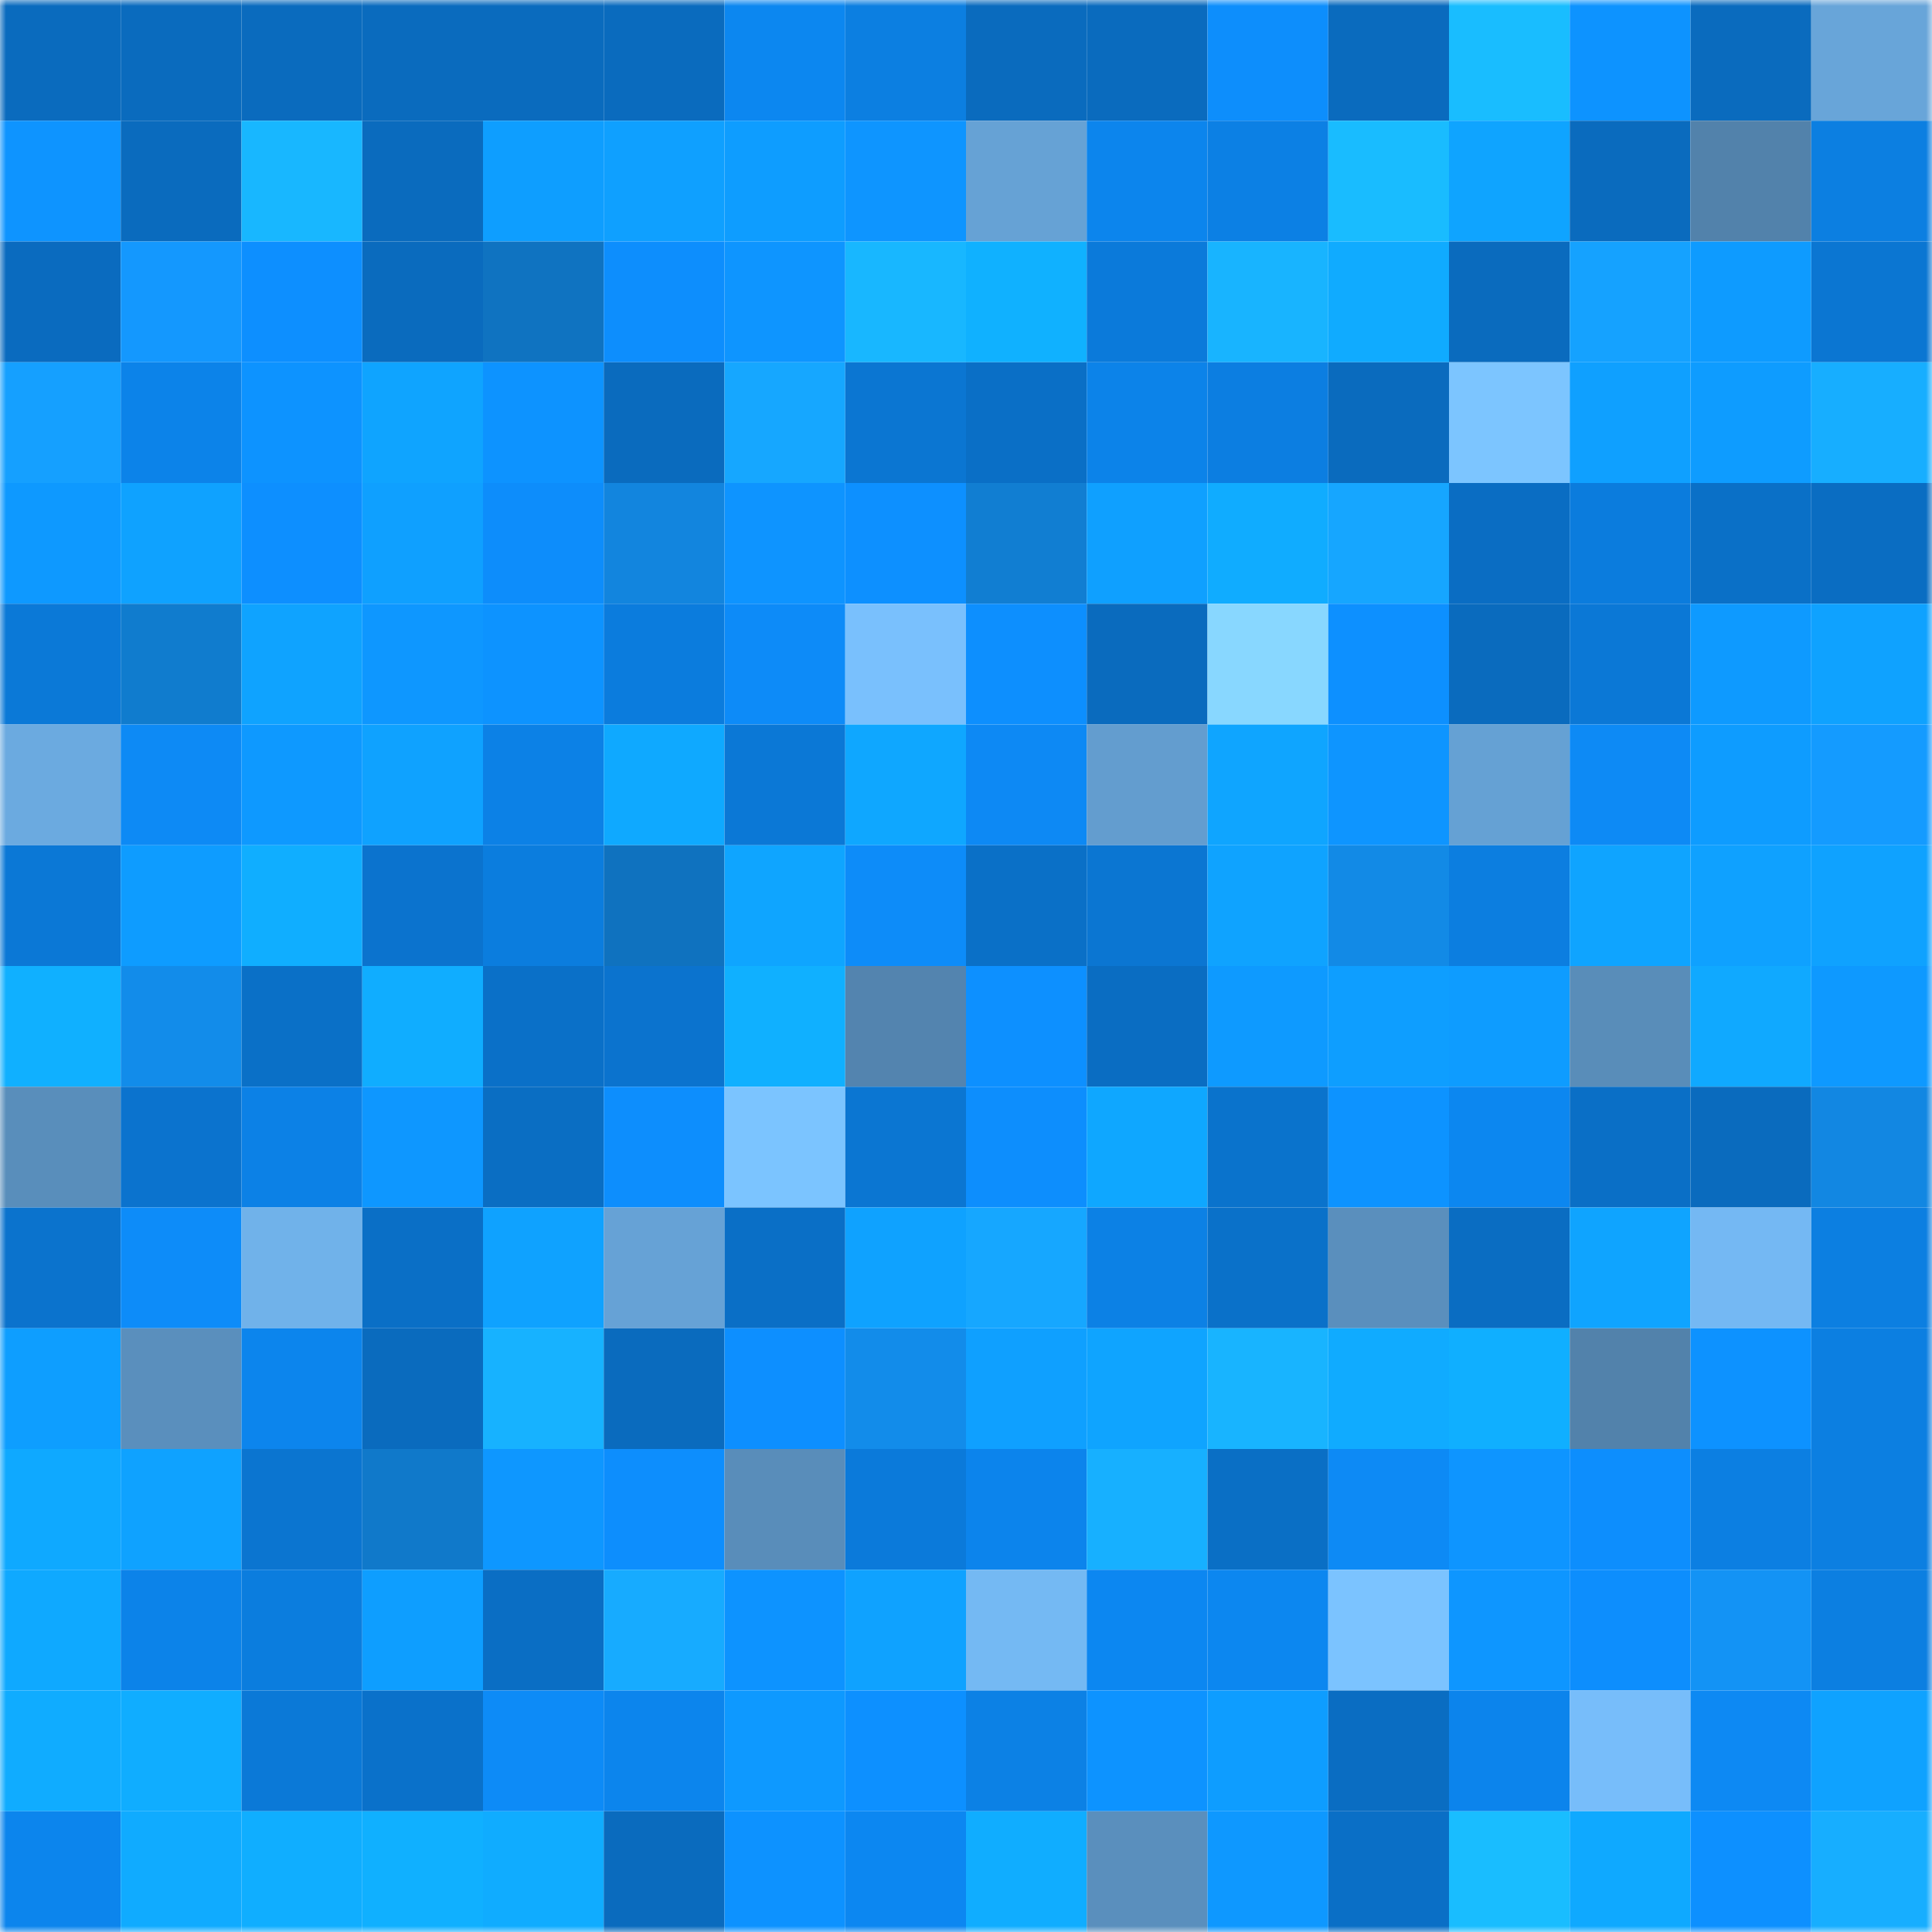 <svg viewBox="0 0 160 160" fill="none" role="img" xmlns="http://www.w3.org/2000/svg" width="240" height="240" name="ens%2C882661.eth"><mask id="852490260" mask-type="alpha" maskUnits="userSpaceOnUse" x="0" y="0" width="160" height="160"><rect width="160" height="160" fill="#FFFFFF"></rect></mask><g mask="url(#852490260)"><rect x="0" y="0" width="10" height="10" fill="#0a6bbe"></rect><rect x="10" y="0" width="10" height="10" fill="#0a6bbe"></rect><rect x="20" y="0" width="10" height="10" fill="#0a6bbe"></rect><rect x="30" y="0" width="10" height="10" fill="#0a6bbe"></rect><rect x="40" y="0" width="10" height="10" fill="#0a6bbe"></rect><rect x="50" y="0" width="10" height="10" fill="#0a6bbe"></rect><rect x="60" y="0" width="10" height="10" fill="#0c87f0"></rect><rect x="70" y="0" width="10" height="10" fill="#0c7fe1"></rect><rect x="80" y="0" width="10" height="10" fill="#0a6bbe"></rect><rect x="90" y="0" width="10" height="10" fill="#0a6bbe"></rect><rect x="100" y="0" width="10" height="10" fill="#0d8efc"></rect><rect x="110" y="0" width="10" height="10" fill="#0a6bbe"></rect><rect x="120" y="0" width="10" height="10" fill="#19bdff"></rect><rect x="130" y="0" width="10" height="10" fill="#0d93ff"></rect><rect x="140" y="0" width="10" height="10" fill="#0a6bbe"></rect><rect x="150" y="0" width="10" height="10" fill="#68a5d9"></rect><rect x="0" y="10" width="10" height="10" fill="#0e94ff"></rect><rect x="10" y="10" width="10" height="10" fill="#0a6bbe"></rect><rect x="20" y="10" width="10" height="10" fill="#18b7ff"></rect><rect x="30" y="10" width="10" height="10" fill="#0a6bbe"></rect><rect x="40" y="10" width="10" height="10" fill="#0e9eff"></rect><rect x="50" y="10" width="10" height="10" fill="#0fa0ff"></rect><rect x="60" y="10" width="10" height="10" fill="#0e9dff"></rect><rect x="70" y="10" width="10" height="10" fill="#0e95ff"></rect><rect x="80" y="10" width="10" height="10" fill="#66a2d5"></rect><rect x="90" y="10" width="10" height="10" fill="#0c85ed"></rect><rect x="100" y="10" width="10" height="10" fill="#0c80e4"></rect><rect x="110" y="10" width="10" height="10" fill="#19bcff"></rect><rect x="120" y="10" width="10" height="10" fill="#0fa4ff"></rect><rect x="130" y="10" width="10" height="10" fill="#0a6bbe"></rect><rect x="140" y="10" width="10" height="10" fill="#5282ab"></rect><rect x="150" y="10" width="10" height="10" fill="#0c7fe1"></rect><rect x="0" y="20" width="10" height="10" fill="#0a6bbf"></rect><rect x="10" y="20" width="10" height="10" fill="#1498fe"></rect><rect x="20" y="20" width="10" height="10" fill="#0d8fff"></rect><rect x="30" y="20" width="10" height="10" fill="#0a6bbe"></rect><rect x="40" y="20" width="10" height="10" fill="#0f73c1"></rect><rect x="50" y="20" width="10" height="10" fill="#0d8efd"></rect><rect x="60" y="20" width="10" height="10" fill="#0e95ff"></rect><rect x="70" y="20" width="10" height="10" fill="#18b7ff"></rect><rect x="80" y="20" width="10" height="10" fill="#10b1ff"></rect><rect x="90" y="20" width="10" height="10" fill="#0b7ada"></rect><rect x="100" y="20" width="10" height="10" fill="#18b4ff"></rect><rect x="110" y="20" width="10" height="10" fill="#10abff"></rect><rect x="120" y="20" width="10" height="10" fill="#0a6bbe"></rect><rect x="130" y="20" width="10" height="10" fill="#15a2ff"></rect><rect x="140" y="20" width="10" height="10" fill="#0e9bff"></rect><rect x="150" y="20" width="10" height="10" fill="#0b76d2"></rect><rect x="0" y="30" width="10" height="10" fill="#15a0ff"></rect><rect x="10" y="30" width="10" height="10" fill="#0c83e9"></rect><rect x="20" y="30" width="10" height="10" fill="#0d93ff"></rect><rect x="30" y="30" width="10" height="10" fill="#0fa4ff"></rect><rect x="40" y="30" width="10" height="10" fill="#0d93ff"></rect><rect x="50" y="30" width="10" height="10" fill="#0a6bbe"></rect><rect x="60" y="30" width="10" height="10" fill="#16a7ff"></rect><rect x="70" y="30" width="10" height="10" fill="#0b76d2"></rect><rect x="80" y="30" width="10" height="10" fill="#0a6fc6"></rect><rect x="90" y="30" width="10" height="10" fill="#0c83e9"></rect><rect x="100" y="30" width="10" height="10" fill="#0c7ee1"></rect><rect x="110" y="30" width="10" height="10" fill="#0a6bbe"></rect><rect x="120" y="30" width="10" height="10" fill="#7cc5ff"></rect><rect x="130" y="30" width="10" height="10" fill="#0fa0ff"></rect><rect x="140" y="30" width="10" height="10" fill="#0e9cff"></rect><rect x="150" y="30" width="10" height="10" fill="#17aeff"></rect><rect x="0" y="40" width="10" height="10" fill="#0e99ff"></rect><rect x="10" y="40" width="10" height="10" fill="#0fa2ff"></rect><rect x="20" y="40" width="10" height="10" fill="#0d8fff"></rect><rect x="30" y="40" width="10" height="10" fill="#0fa0ff"></rect><rect x="40" y="40" width="10" height="10" fill="#0d8dfb"></rect><rect x="50" y="40" width="10" height="10" fill="#1285de"></rect><rect x="60" y="40" width="10" height="10" fill="#0e94ff"></rect><rect x="70" y="40" width="10" height="10" fill="#0d90ff"></rect><rect x="80" y="40" width="10" height="10" fill="#117ed2"></rect><rect x="90" y="40" width="10" height="10" fill="#0fa0ff"></rect><rect x="100" y="40" width="10" height="10" fill="#10acff"></rect><rect x="110" y="40" width="10" height="10" fill="#16a6ff"></rect><rect x="120" y="40" width="10" height="10" fill="#0a6dc3"></rect><rect x="130" y="40" width="10" height="10" fill="#0b7cdd"></rect><rect x="140" y="40" width="10" height="10" fill="#0a70c7"></rect><rect x="150" y="40" width="10" height="10" fill="#0a6dc2"></rect><rect x="0" y="50" width="10" height="10" fill="#0b79d7"></rect><rect x="10" y="50" width="10" height="10" fill="#107cce"></rect><rect x="20" y="50" width="10" height="10" fill="#0fa3ff"></rect><rect x="30" y="50" width="10" height="10" fill="#0e97ff"></rect><rect x="40" y="50" width="10" height="10" fill="#0d93ff"></rect><rect x="50" y="50" width="10" height="10" fill="#0b7cdd"></rect><rect x="60" y="50" width="10" height="10" fill="#0d8bf8"></rect><rect x="70" y="50" width="10" height="10" fill="#79c0fd"></rect><rect x="80" y="50" width="10" height="10" fill="#0d8ffe"></rect><rect x="90" y="50" width="10" height="10" fill="#0a6bbe"></rect><rect x="100" y="50" width="10" height="10" fill="#88d7ff"></rect><rect x="110" y="50" width="10" height="10" fill="#0d90ff"></rect><rect x="120" y="50" width="10" height="10" fill="#0a6bbe"></rect><rect x="130" y="50" width="10" height="10" fill="#0b78d6"></rect><rect x="140" y="50" width="10" height="10" fill="#0e9aff"></rect><rect x="150" y="50" width="10" height="10" fill="#0fa2ff"></rect><rect x="0" y="60" width="10" height="10" fill="#6baae0"></rect><rect x="10" y="60" width="10" height="10" fill="#0d8af5"></rect><rect x="20" y="60" width="10" height="10" fill="#0e99ff"></rect><rect x="30" y="60" width="10" height="10" fill="#0fa2ff"></rect><rect x="40" y="60" width="10" height="10" fill="#0c81e6"></rect><rect x="50" y="60" width="10" height="10" fill="#0fa9ff"></rect><rect x="60" y="60" width="10" height="10" fill="#0b78d6"></rect><rect x="70" y="60" width="10" height="10" fill="#0fa7ff"></rect><rect x="80" y="60" width="10" height="10" fill="#0d89f4"></rect><rect x="90" y="60" width="10" height="10" fill="#639dcf"></rect><rect x="100" y="60" width="10" height="10" fill="#0fa5ff"></rect><rect x="110" y="60" width="10" height="10" fill="#0e95ff"></rect><rect x="120" y="60" width="10" height="10" fill="#65a1d4"></rect><rect x="130" y="60" width="10" height="10" fill="#0d8af5"></rect><rect x="140" y="60" width="10" height="10" fill="#0e9cff"></rect><rect x="150" y="60" width="10" height="10" fill="#149bff"></rect><rect x="0" y="70" width="10" height="10" fill="#0b78d6"></rect><rect x="10" y="70" width="10" height="10" fill="#0e9cff"></rect><rect x="20" y="70" width="10" height="10" fill="#10aeff"></rect><rect x="30" y="70" width="10" height="10" fill="#0b73ce"></rect><rect x="40" y="70" width="10" height="10" fill="#0b7dde"></rect><rect x="50" y="70" width="10" height="10" fill="#0f72bf"></rect><rect x="60" y="70" width="10" height="10" fill="#0fa5ff"></rect><rect x="70" y="70" width="10" height="10" fill="#0d8cf9"></rect><rect x="80" y="70" width="10" height="10" fill="#0a70c7"></rect><rect x="90" y="70" width="10" height="10" fill="#0b76d2"></rect><rect x="100" y="70" width="10" height="10" fill="#0fa3ff"></rect><rect x="110" y="70" width="10" height="10" fill="#128ae6"></rect><rect x="120" y="70" width="10" height="10" fill="#0c7ee0"></rect><rect x="130" y="70" width="10" height="10" fill="#0fa4ff"></rect><rect x="140" y="70" width="10" height="10" fill="#0fa1ff"></rect><rect x="150" y="70" width="10" height="10" fill="#0fa2ff"></rect><rect x="0" y="80" width="10" height="10" fill="#10b0ff"></rect><rect x="10" y="80" width="10" height="10" fill="#128cea"></rect><rect x="20" y="80" width="10" height="10" fill="#0a70c7"></rect><rect x="30" y="80" width="10" height="10" fill="#10adff"></rect><rect x="40" y="80" width="10" height="10" fill="#0a70c8"></rect><rect x="50" y="80" width="10" height="10" fill="#0b73ce"></rect><rect x="60" y="80" width="10" height="10" fill="#10b0ff"></rect><rect x="70" y="80" width="10" height="10" fill="#5384af"></rect><rect x="80" y="80" width="10" height="10" fill="#0d90ff"></rect><rect x="90" y="80" width="10" height="10" fill="#0a6dc2"></rect><rect x="100" y="80" width="10" height="10" fill="#0e9aff"></rect><rect x="110" y="80" width="10" height="10" fill="#0e9eff"></rect><rect x="120" y="80" width="10" height="10" fill="#0e9cff"></rect><rect x="130" y="80" width="10" height="10" fill="#598db9"></rect><rect x="140" y="80" width="10" height="10" fill="#10a9ff"></rect><rect x="150" y="80" width="10" height="10" fill="#0e99ff"></rect><rect x="0" y="90" width="10" height="10" fill="#598ebb"></rect><rect x="10" y="90" width="10" height="10" fill="#0b73ce"></rect><rect x="20" y="90" width="10" height="10" fill="#0c81e6"></rect><rect x="30" y="90" width="10" height="10" fill="#0e97ff"></rect><rect x="40" y="90" width="10" height="10" fill="#0a6ec3"></rect><rect x="50" y="90" width="10" height="10" fill="#0d8efd"></rect><rect x="60" y="90" width="10" height="10" fill="#7bc4ff"></rect><rect x="70" y="90" width="10" height="10" fill="#0b76d2"></rect><rect x="80" y="90" width="10" height="10" fill="#0d8efd"></rect><rect x="90" y="90" width="10" height="10" fill="#0fa7ff"></rect><rect x="100" y="90" width="10" height="10" fill="#0a73cc"></rect><rect x="110" y="90" width="10" height="10" fill="#0d93ff"></rect><rect x="120" y="90" width="10" height="10" fill="#0c87f0"></rect><rect x="130" y="90" width="10" height="10" fill="#0a6fc6"></rect><rect x="140" y="90" width="10" height="10" fill="#0a6bbe"></rect><rect x="150" y="90" width="10" height="10" fill="#1287e2"></rect><rect x="0" y="100" width="10" height="10" fill="#0b73cd"></rect><rect x="10" y="100" width="10" height="10" fill="#0d8cf9"></rect><rect x="20" y="100" width="10" height="10" fill="#70b2ea"></rect><rect x="30" y="100" width="10" height="10" fill="#0a6fc6"></rect><rect x="40" y="100" width="10" height="10" fill="#0fa2ff"></rect><rect x="50" y="100" width="10" height="10" fill="#66a2d6"></rect><rect x="60" y="100" width="10" height="10" fill="#0a6fc6"></rect><rect x="70" y="100" width="10" height="10" fill="#0fa2ff"></rect><rect x="80" y="100" width="10" height="10" fill="#16a7ff"></rect><rect x="90" y="100" width="10" height="10" fill="#0c81e5"></rect><rect x="100" y="100" width="10" height="10" fill="#0a71c9"></rect><rect x="110" y="100" width="10" height="10" fill="#5a8fbd"></rect><rect x="120" y="100" width="10" height="10" fill="#0a6dc2"></rect><rect x="130" y="100" width="10" height="10" fill="#0fa4ff"></rect><rect x="140" y="100" width="10" height="10" fill="#74b8f3"></rect><rect x="150" y="100" width="10" height="10" fill="#0c7fe1"></rect><rect x="0" y="110" width="10" height="10" fill="#0e9eff"></rect><rect x="10" y="110" width="10" height="10" fill="#5a8fbd"></rect><rect x="20" y="110" width="10" height="10" fill="#0c85ed"></rect><rect x="30" y="110" width="10" height="10" fill="#0a6bbe"></rect><rect x="40" y="110" width="10" height="10" fill="#17b2ff"></rect><rect x="50" y="110" width="10" height="10" fill="#0a6bbe"></rect><rect x="60" y="110" width="10" height="10" fill="#0d8fff"></rect><rect x="70" y="110" width="10" height="10" fill="#128cea"></rect><rect x="80" y="110" width="10" height="10" fill="#0fa0ff"></rect><rect x="90" y="110" width="10" height="10" fill="#0fa4ff"></rect><rect x="100" y="110" width="10" height="10" fill="#18b4ff"></rect><rect x="110" y="110" width="10" height="10" fill="#10abff"></rect><rect x="120" y="110" width="10" height="10" fill="#10afff"></rect><rect x="130" y="110" width="10" height="10" fill="#5282ab"></rect><rect x="140" y="110" width="10" height="10" fill="#0d92ff"></rect><rect x="150" y="110" width="10" height="10" fill="#0c7fe1"></rect><rect x="0" y="120" width="10" height="10" fill="#0fa9ff"></rect><rect x="10" y="120" width="10" height="10" fill="#0fa2ff"></rect><rect x="20" y="120" width="10" height="10" fill="#0b75d0"></rect><rect x="30" y="120" width="10" height="10" fill="#1079ca"></rect><rect x="40" y="120" width="10" height="10" fill="#0e97ff"></rect><rect x="50" y="120" width="10" height="10" fill="#0d8efd"></rect><rect x="60" y="120" width="10" height="10" fill="#598dba"></rect><rect x="70" y="120" width="10" height="10" fill="#0b7ada"></rect><rect x="80" y="120" width="10" height="10" fill="#0c84ec"></rect><rect x="90" y="120" width="10" height="10" fill="#17b0ff"></rect><rect x="100" y="120" width="10" height="10" fill="#0a6fc5"></rect><rect x="110" y="120" width="10" height="10" fill="#0d8af5"></rect><rect x="120" y="120" width="10" height="10" fill="#0e95ff"></rect><rect x="130" y="120" width="10" height="10" fill="#0d8efd"></rect><rect x="140" y="120" width="10" height="10" fill="#0c7fe2"></rect><rect x="150" y="120" width="10" height="10" fill="#0c7fe1"></rect><rect x="0" y="130" width="10" height="10" fill="#0fa9ff"></rect><rect x="10" y="130" width="10" height="10" fill="#0c83e9"></rect><rect x="20" y="130" width="10" height="10" fill="#0b7dde"></rect><rect x="30" y="130" width="10" height="10" fill="#0e9eff"></rect><rect x="40" y="130" width="10" height="10" fill="#0a6ec4"></rect><rect x="50" y="130" width="10" height="10" fill="#17abff"></rect><rect x="60" y="130" width="10" height="10" fill="#0d93ff"></rect><rect x="70" y="130" width="10" height="10" fill="#0fa2ff"></rect><rect x="80" y="130" width="10" height="10" fill="#74b9f3"></rect><rect x="90" y="130" width="10" height="10" fill="#0c87f1"></rect><rect x="100" y="130" width="10" height="10" fill="#0c87f0"></rect><rect x="110" y="130" width="10" height="10" fill="#7bc3ff"></rect><rect x="120" y="130" width="10" height="10" fill="#0e96ff"></rect><rect x="130" y="130" width="10" height="10" fill="#0d8efd"></rect><rect x="140" y="130" width="10" height="10" fill="#1393f5"></rect><rect x="150" y="130" width="10" height="10" fill="#0c7fe1"></rect><rect x="0" y="140" width="10" height="10" fill="#10acff"></rect><rect x="10" y="140" width="10" height="10" fill="#10adff"></rect><rect x="20" y="140" width="10" height="10" fill="#0b79d7"></rect><rect x="30" y="140" width="10" height="10" fill="#0a71ca"></rect><rect x="40" y="140" width="10" height="10" fill="#0d8bf7"></rect><rect x="50" y="140" width="10" height="10" fill="#0c85ed"></rect><rect x="60" y="140" width="10" height="10" fill="#0e99ff"></rect><rect x="70" y="140" width="10" height="10" fill="#0d90ff"></rect><rect x="80" y="140" width="10" height="10" fill="#0c81e5"></rect><rect x="90" y="140" width="10" height="10" fill="#0d93ff"></rect><rect x="100" y="140" width="10" height="10" fill="#0e9dff"></rect><rect x="110" y="140" width="10" height="10" fill="#0a6dc2"></rect><rect x="120" y="140" width="10" height="10" fill="#0c84ec"></rect><rect x="130" y="140" width="10" height="10" fill="#77bdfa"></rect><rect x="140" y="140" width="10" height="10" fill="#0d89f3"></rect><rect x="150" y="140" width="10" height="10" fill="#0fa2ff"></rect><rect x="0" y="150" width="10" height="10" fill="#0c85ed"></rect><rect x="10" y="150" width="10" height="10" fill="#10abff"></rect><rect x="20" y="150" width="10" height="10" fill="#10aeff"></rect><rect x="30" y="150" width="10" height="10" fill="#10b0ff"></rect><rect x="40" y="150" width="10" height="10" fill="#10acff"></rect><rect x="50" y="150" width="10" height="10" fill="#0a6bbe"></rect><rect x="60" y="150" width="10" height="10" fill="#0d92ff"></rect><rect x="70" y="150" width="10" height="10" fill="#0c87f1"></rect><rect x="80" y="150" width="10" height="10" fill="#10adff"></rect><rect x="90" y="150" width="10" height="10" fill="#5a8fbd"></rect><rect x="100" y="150" width="10" height="10" fill="#0e98ff"></rect><rect x="110" y="150" width="10" height="10" fill="#0a6fc6"></rect><rect x="120" y="150" width="10" height="10" fill="#19bdff"></rect><rect x="130" y="150" width="10" height="10" fill="#0fa9ff"></rect><rect x="140" y="150" width="10" height="10" fill="#0d90ff"></rect><rect x="150" y="150" width="10" height="10" fill="#17aeff"></rect></g></svg>